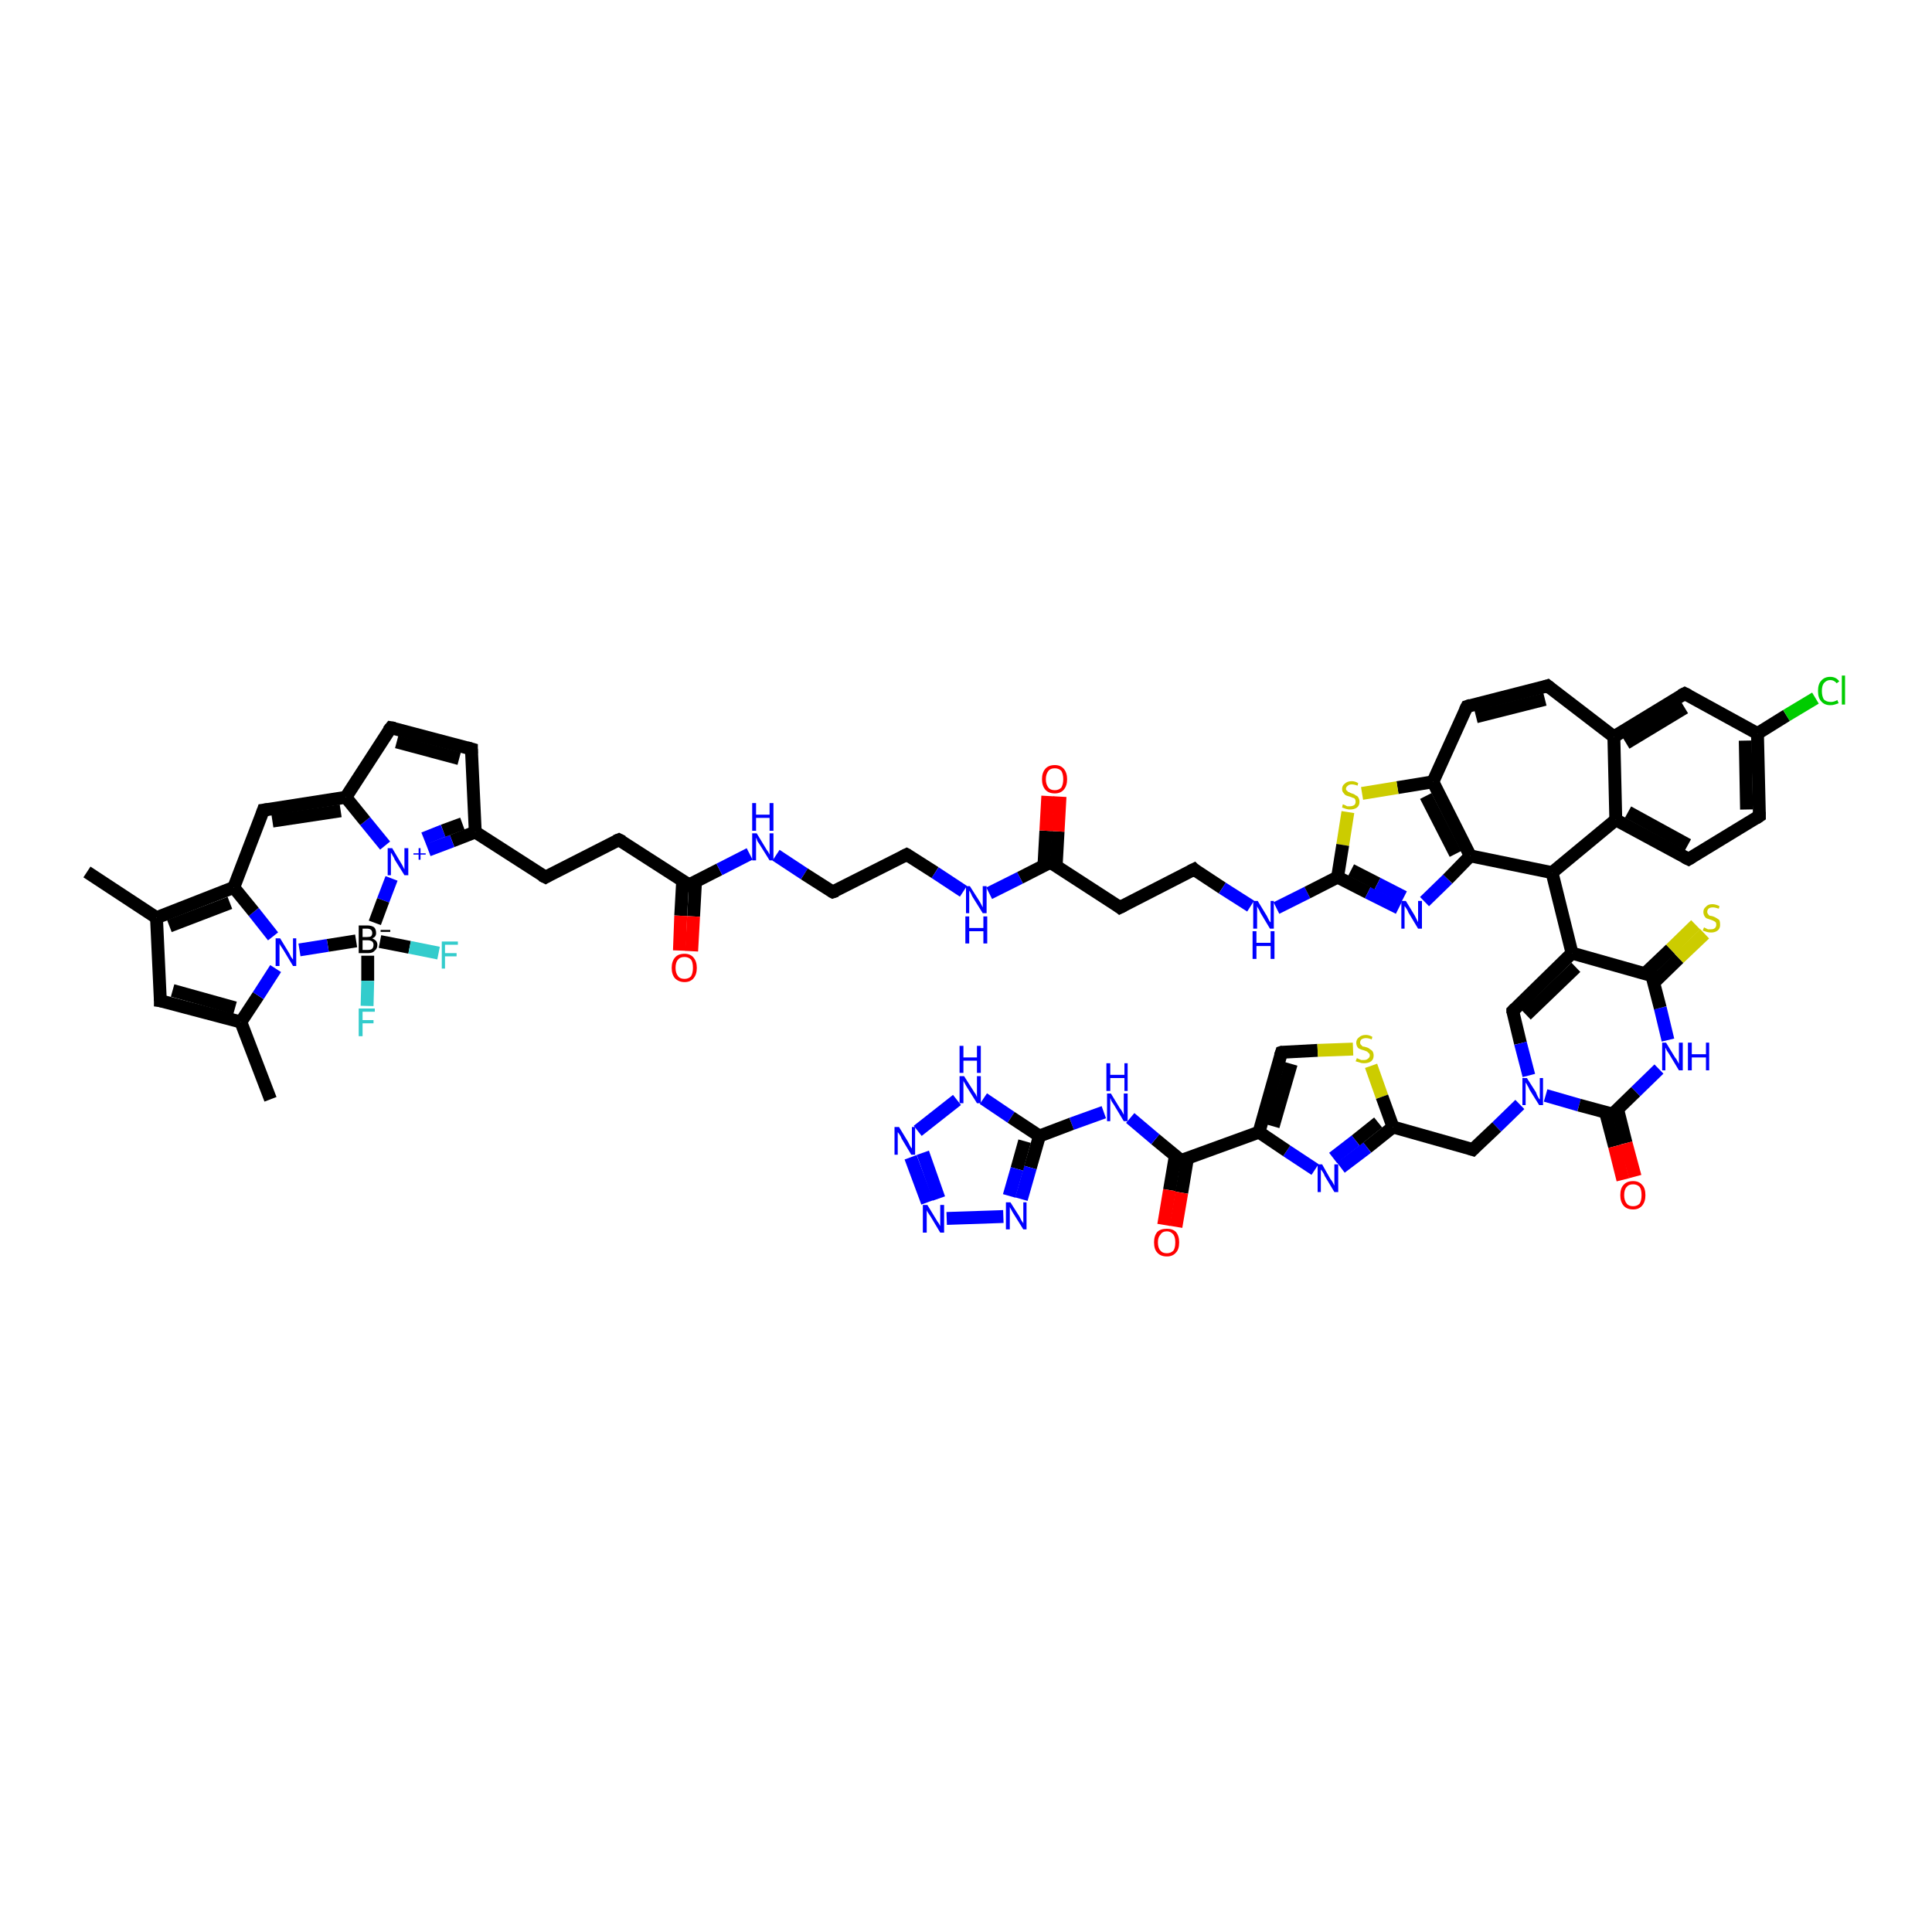 <?xml version='1.0' encoding='iso-8859-1'?>
<svg version='1.1' baseProfile='full'
              xmlns='http://www.w3.org/2000/svg'
                      xmlns:rdkit='http://www.rdkit.org/xml'
                      xmlns:xlink='http://www.w3.org/1999/xlink'
                  xml:space='preserve'
width='300px' height='300px' viewBox='0 0 300 300'>
<!-- END OF HEADER -->
<rect style='opacity:1.0;fill:#FFFFFF;stroke:none' width='300.0' height='300.0' x='0.0' y='0.0'> </rect>
<path class='bond-0 atom-0 atom-1' d='M 13.5,135.4 L 24.3,142.5' style='fill:none;fill-rule:evenodd;stroke:#000000;stroke-width:2.0px;stroke-linecap:butt;stroke-linejoin:miter;stroke-opacity:1' />
<path class='bond-1 atom-1 atom-2' d='M 24.3,142.5 L 24.9,155.4' style='fill:none;fill-rule:evenodd;stroke:#000000;stroke-width:2.0px;stroke-linecap:butt;stroke-linejoin:miter;stroke-opacity:1' />
<path class='bond-2 atom-2 atom-3' d='M 24.9,155.4 L 37.4,158.7' style='fill:none;fill-rule:evenodd;stroke:#000000;stroke-width:2.0px;stroke-linecap:butt;stroke-linejoin:miter;stroke-opacity:1' />
<path class='bond-2 atom-2 atom-3' d='M 26.8,153.8 L 36.5,156.5' style='fill:none;fill-rule:evenodd;stroke:#000000;stroke-width:2.0px;stroke-linecap:butt;stroke-linejoin:miter;stroke-opacity:1' />
<path class='bond-3 atom-3 atom-4' d='M 37.4,158.7 L 42.0,170.7' style='fill:none;fill-rule:evenodd;stroke:#000000;stroke-width:2.0px;stroke-linecap:butt;stroke-linejoin:miter;stroke-opacity:1' />
<path class='bond-4 atom-3 atom-5' d='M 37.4,158.7 L 40.1,154.6' style='fill:none;fill-rule:evenodd;stroke:#000000;stroke-width:2.0px;stroke-linecap:butt;stroke-linejoin:miter;stroke-opacity:1' />
<path class='bond-4 atom-3 atom-5' d='M 40.1,154.6 L 42.8,150.4' style='fill:none;fill-rule:evenodd;stroke:#0000FF;stroke-width:2.0px;stroke-linecap:butt;stroke-linejoin:miter;stroke-opacity:1' />
<path class='bond-5 atom-5 atom-6' d='M 42.4,145.4 L 39.4,141.6' style='fill:none;fill-rule:evenodd;stroke:#0000FF;stroke-width:2.0px;stroke-linecap:butt;stroke-linejoin:miter;stroke-opacity:1' />
<path class='bond-5 atom-5 atom-6' d='M 39.4,141.6 L 36.3,137.8' style='fill:none;fill-rule:evenodd;stroke:#000000;stroke-width:2.0px;stroke-linecap:butt;stroke-linejoin:miter;stroke-opacity:1' />
<path class='bond-6 atom-6 atom-7' d='M 36.3,137.8 L 40.9,125.8' style='fill:none;fill-rule:evenodd;stroke:#000000;stroke-width:2.0px;stroke-linecap:butt;stroke-linejoin:miter;stroke-opacity:1' />
<path class='bond-7 atom-7 atom-8' d='M 40.9,125.8 L 53.7,123.8' style='fill:none;fill-rule:evenodd;stroke:#000000;stroke-width:2.0px;stroke-linecap:butt;stroke-linejoin:miter;stroke-opacity:1' />
<path class='bond-7 atom-7 atom-8' d='M 42.3,127.5 L 52.9,125.9' style='fill:none;fill-rule:evenodd;stroke:#000000;stroke-width:2.0px;stroke-linecap:butt;stroke-linejoin:miter;stroke-opacity:1' />
<path class='bond-8 atom-8 atom-9' d='M 53.7,123.8 L 60.7,113.0' style='fill:none;fill-rule:evenodd;stroke:#000000;stroke-width:2.0px;stroke-linecap:butt;stroke-linejoin:miter;stroke-opacity:1' />
<path class='bond-9 atom-9 atom-10' d='M 60.7,113.0 L 73.2,116.3' style='fill:none;fill-rule:evenodd;stroke:#000000;stroke-width:2.0px;stroke-linecap:butt;stroke-linejoin:miter;stroke-opacity:1' />
<path class='bond-9 atom-9 atom-10' d='M 61.6,115.2 L 71.3,117.8' style='fill:none;fill-rule:evenodd;stroke:#000000;stroke-width:2.0px;stroke-linecap:butt;stroke-linejoin:miter;stroke-opacity:1' />
<path class='bond-10 atom-10 atom-11' d='M 73.2,116.3 L 73.8,129.2' style='fill:none;fill-rule:evenodd;stroke:#000000;stroke-width:2.0px;stroke-linecap:butt;stroke-linejoin:miter;stroke-opacity:1' />
<path class='bond-11 atom-11 atom-12' d='M 73.8,129.2 L 84.7,136.2' style='fill:none;fill-rule:evenodd;stroke:#000000;stroke-width:2.0px;stroke-linecap:butt;stroke-linejoin:miter;stroke-opacity:1' />
<path class='bond-12 atom-12 atom-13' d='M 84.7,136.2 L 96.1,130.4' style='fill:none;fill-rule:evenodd;stroke:#000000;stroke-width:2.0px;stroke-linecap:butt;stroke-linejoin:miter;stroke-opacity:1' />
<path class='bond-13 atom-13 atom-14' d='M 96.1,130.4 L 107.0,137.4' style='fill:none;fill-rule:evenodd;stroke:#000000;stroke-width:2.0px;stroke-linecap:butt;stroke-linejoin:miter;stroke-opacity:1' />
<path class='bond-14 atom-14 atom-15' d='M 106.0,136.8 L 105.7,142.2' style='fill:none;fill-rule:evenodd;stroke:#000000;stroke-width:2.0px;stroke-linecap:butt;stroke-linejoin:miter;stroke-opacity:1' />
<path class='bond-14 atom-14 atom-15' d='M 105.7,142.2 L 105.5,147.6' style='fill:none;fill-rule:evenodd;stroke:#FF0000;stroke-width:2.0px;stroke-linecap:butt;stroke-linejoin:miter;stroke-opacity:1' />
<path class='bond-14 atom-14 atom-15' d='M 108.0,136.9 L 107.7,142.3' style='fill:none;fill-rule:evenodd;stroke:#000000;stroke-width:2.0px;stroke-linecap:butt;stroke-linejoin:miter;stroke-opacity:1' />
<path class='bond-14 atom-14 atom-15' d='M 107.7,142.3 L 107.4,147.7' style='fill:none;fill-rule:evenodd;stroke:#FF0000;stroke-width:2.0px;stroke-linecap:butt;stroke-linejoin:miter;stroke-opacity:1' />
<path class='bond-15 atom-14 atom-16' d='M 107.0,137.4 L 111.7,135.0' style='fill:none;fill-rule:evenodd;stroke:#000000;stroke-width:2.0px;stroke-linecap:butt;stroke-linejoin:miter;stroke-opacity:1' />
<path class='bond-15 atom-14 atom-16' d='M 111.7,135.0 L 116.4,132.6' style='fill:none;fill-rule:evenodd;stroke:#0000FF;stroke-width:2.0px;stroke-linecap:butt;stroke-linejoin:miter;stroke-opacity:1' />
<path class='bond-16 atom-16 atom-17' d='M 120.5,132.8 L 124.9,135.7' style='fill:none;fill-rule:evenodd;stroke:#0000FF;stroke-width:2.0px;stroke-linecap:butt;stroke-linejoin:miter;stroke-opacity:1' />
<path class='bond-16 atom-16 atom-17' d='M 124.9,135.7 L 129.3,138.5' style='fill:none;fill-rule:evenodd;stroke:#000000;stroke-width:2.0px;stroke-linecap:butt;stroke-linejoin:miter;stroke-opacity:1' />
<path class='bond-17 atom-17 atom-18' d='M 129.3,138.5 L 140.8,132.7' style='fill:none;fill-rule:evenodd;stroke:#000000;stroke-width:2.0px;stroke-linecap:butt;stroke-linejoin:miter;stroke-opacity:1' />
<path class='bond-18 atom-18 atom-19' d='M 140.8,132.7 L 145.2,135.5' style='fill:none;fill-rule:evenodd;stroke:#000000;stroke-width:2.0px;stroke-linecap:butt;stroke-linejoin:miter;stroke-opacity:1' />
<path class='bond-18 atom-18 atom-19' d='M 145.2,135.5 L 149.6,138.4' style='fill:none;fill-rule:evenodd;stroke:#0000FF;stroke-width:2.0px;stroke-linecap:butt;stroke-linejoin:miter;stroke-opacity:1' />
<path class='bond-19 atom-19 atom-20' d='M 153.6,138.7 L 158.4,136.3' style='fill:none;fill-rule:evenodd;stroke:#0000FF;stroke-width:2.0px;stroke-linecap:butt;stroke-linejoin:miter;stroke-opacity:1' />
<path class='bond-19 atom-19 atom-20' d='M 158.4,136.3 L 163.1,133.9' style='fill:none;fill-rule:evenodd;stroke:#000000;stroke-width:2.0px;stroke-linecap:butt;stroke-linejoin:miter;stroke-opacity:1' />
<path class='bond-20 atom-20 atom-21' d='M 164.0,134.5 L 164.3,129.1' style='fill:none;fill-rule:evenodd;stroke:#000000;stroke-width:2.0px;stroke-linecap:butt;stroke-linejoin:miter;stroke-opacity:1' />
<path class='bond-20 atom-20 atom-21' d='M 164.3,129.1 L 164.6,123.7' style='fill:none;fill-rule:evenodd;stroke:#FF0000;stroke-width:2.0px;stroke-linecap:butt;stroke-linejoin:miter;stroke-opacity:1' />
<path class='bond-20 atom-20 atom-21' d='M 162.1,134.4 L 162.4,129.0' style='fill:none;fill-rule:evenodd;stroke:#000000;stroke-width:2.0px;stroke-linecap:butt;stroke-linejoin:miter;stroke-opacity:1' />
<path class='bond-20 atom-20 atom-21' d='M 162.4,129.0 L 162.7,123.6' style='fill:none;fill-rule:evenodd;stroke:#FF0000;stroke-width:2.0px;stroke-linecap:butt;stroke-linejoin:miter;stroke-opacity:1' />
<path class='bond-21 atom-20 atom-22' d='M 163.1,133.9 L 173.9,140.9' style='fill:none;fill-rule:evenodd;stroke:#000000;stroke-width:2.0px;stroke-linecap:butt;stroke-linejoin:miter;stroke-opacity:1' />
<path class='bond-22 atom-22 atom-23' d='M 173.9,140.9 L 185.4,135.0' style='fill:none;fill-rule:evenodd;stroke:#000000;stroke-width:2.0px;stroke-linecap:butt;stroke-linejoin:miter;stroke-opacity:1' />
<path class='bond-23 atom-23 atom-24' d='M 185.4,135.0 L 189.8,137.9' style='fill:none;fill-rule:evenodd;stroke:#000000;stroke-width:2.0px;stroke-linecap:butt;stroke-linejoin:miter;stroke-opacity:1' />
<path class='bond-23 atom-23 atom-24' d='M 189.8,137.9 L 194.2,140.7' style='fill:none;fill-rule:evenodd;stroke:#0000FF;stroke-width:2.0px;stroke-linecap:butt;stroke-linejoin:miter;stroke-opacity:1' />
<path class='bond-24 atom-24 atom-25' d='M 198.2,141.0 L 203.0,138.6' style='fill:none;fill-rule:evenodd;stroke:#0000FF;stroke-width:2.0px;stroke-linecap:butt;stroke-linejoin:miter;stroke-opacity:1' />
<path class='bond-24 atom-24 atom-25' d='M 203.0,138.6 L 207.7,136.2' style='fill:none;fill-rule:evenodd;stroke:#000000;stroke-width:2.0px;stroke-linecap:butt;stroke-linejoin:miter;stroke-opacity:1' />
<path class='bond-25 atom-25 atom-26' d='M 207.7,136.2 L 212.4,138.6' style='fill:none;fill-rule:evenodd;stroke:#000000;stroke-width:2.0px;stroke-linecap:butt;stroke-linejoin:miter;stroke-opacity:1' />
<path class='bond-25 atom-25 atom-26' d='M 212.4,138.6 L 217.2,141.0' style='fill:none;fill-rule:evenodd;stroke:#0000FF;stroke-width:2.0px;stroke-linecap:butt;stroke-linejoin:miter;stroke-opacity:1' />
<path class='bond-25 atom-25 atom-26' d='M 209.8,135.1 L 213.9,137.2' style='fill:none;fill-rule:evenodd;stroke:#000000;stroke-width:2.0px;stroke-linecap:butt;stroke-linejoin:miter;stroke-opacity:1' />
<path class='bond-25 atom-25 atom-26' d='M 213.9,137.2 L 218.0,139.3' style='fill:none;fill-rule:evenodd;stroke:#0000FF;stroke-width:2.0px;stroke-linecap:butt;stroke-linejoin:miter;stroke-opacity:1' />
<path class='bond-26 atom-26 atom-27' d='M 221.2,140.0 L 224.8,136.5' style='fill:none;fill-rule:evenodd;stroke:#0000FF;stroke-width:2.0px;stroke-linecap:butt;stroke-linejoin:miter;stroke-opacity:1' />
<path class='bond-26 atom-26 atom-27' d='M 224.8,136.5 L 228.3,132.9' style='fill:none;fill-rule:evenodd;stroke:#000000;stroke-width:2.0px;stroke-linecap:butt;stroke-linejoin:miter;stroke-opacity:1' />
<path class='bond-27 atom-27 atom-28' d='M 228.3,132.9 L 241.0,135.5' style='fill:none;fill-rule:evenodd;stroke:#000000;stroke-width:2.0px;stroke-linecap:butt;stroke-linejoin:miter;stroke-opacity:1' />
<path class='bond-28 atom-28 atom-29' d='M 241.0,135.5 L 250.9,127.3' style='fill:none;fill-rule:evenodd;stroke:#000000;stroke-width:2.0px;stroke-linecap:butt;stroke-linejoin:miter;stroke-opacity:1' />
<path class='bond-29 atom-29 atom-30' d='M 250.9,127.3 L 262.2,133.4' style='fill:none;fill-rule:evenodd;stroke:#000000;stroke-width:2.0px;stroke-linecap:butt;stroke-linejoin:miter;stroke-opacity:1' />
<path class='bond-29 atom-29 atom-30' d='M 252.8,126.1 L 262.1,131.2' style='fill:none;fill-rule:evenodd;stroke:#000000;stroke-width:2.0px;stroke-linecap:butt;stroke-linejoin:miter;stroke-opacity:1' />
<path class='bond-30 atom-30 atom-31' d='M 262.2,133.4 L 273.2,126.7' style='fill:none;fill-rule:evenodd;stroke:#000000;stroke-width:2.0px;stroke-linecap:butt;stroke-linejoin:miter;stroke-opacity:1' />
<path class='bond-31 atom-31 atom-32' d='M 273.2,126.7 L 272.9,113.9' style='fill:none;fill-rule:evenodd;stroke:#000000;stroke-width:2.0px;stroke-linecap:butt;stroke-linejoin:miter;stroke-opacity:1' />
<path class='bond-31 atom-31 atom-32' d='M 271.2,125.7 L 271.0,115.0' style='fill:none;fill-rule:evenodd;stroke:#000000;stroke-width:2.0px;stroke-linecap:butt;stroke-linejoin:miter;stroke-opacity:1' />
<path class='bond-32 atom-32 atom-33' d='M 272.9,113.9 L 277.4,111.1' style='fill:none;fill-rule:evenodd;stroke:#000000;stroke-width:2.0px;stroke-linecap:butt;stroke-linejoin:miter;stroke-opacity:1' />
<path class='bond-32 atom-32 atom-33' d='M 277.4,111.1 L 281.9,108.4' style='fill:none;fill-rule:evenodd;stroke:#00CC00;stroke-width:2.0px;stroke-linecap:butt;stroke-linejoin:miter;stroke-opacity:1' />
<path class='bond-33 atom-32 atom-34' d='M 272.9,113.9 L 261.6,107.7' style='fill:none;fill-rule:evenodd;stroke:#000000;stroke-width:2.0px;stroke-linecap:butt;stroke-linejoin:miter;stroke-opacity:1' />
<path class='bond-34 atom-34 atom-35' d='M 261.6,107.7 L 250.6,114.4' style='fill:none;fill-rule:evenodd;stroke:#000000;stroke-width:2.0px;stroke-linecap:butt;stroke-linejoin:miter;stroke-opacity:1' />
<path class='bond-34 atom-34 atom-35' d='M 261.6,109.9 L 252.5,115.4' style='fill:none;fill-rule:evenodd;stroke:#000000;stroke-width:2.0px;stroke-linecap:butt;stroke-linejoin:miter;stroke-opacity:1' />
<path class='bond-35 atom-35 atom-36' d='M 250.6,114.4 L 240.3,106.5' style='fill:none;fill-rule:evenodd;stroke:#000000;stroke-width:2.0px;stroke-linecap:butt;stroke-linejoin:miter;stroke-opacity:1' />
<path class='bond-36 atom-36 atom-37' d='M 240.3,106.5 L 227.8,109.7' style='fill:none;fill-rule:evenodd;stroke:#000000;stroke-width:2.0px;stroke-linecap:butt;stroke-linejoin:miter;stroke-opacity:1' />
<path class='bond-36 atom-36 atom-37' d='M 239.9,108.6 L 229.2,111.3' style='fill:none;fill-rule:evenodd;stroke:#000000;stroke-width:2.0px;stroke-linecap:butt;stroke-linejoin:miter;stroke-opacity:1' />
<path class='bond-37 atom-37 atom-38' d='M 227.8,109.7 L 222.5,121.4' style='fill:none;fill-rule:evenodd;stroke:#000000;stroke-width:2.0px;stroke-linecap:butt;stroke-linejoin:miter;stroke-opacity:1' />
<path class='bond-38 atom-38 atom-39' d='M 222.5,121.4 L 217.0,122.3' style='fill:none;fill-rule:evenodd;stroke:#000000;stroke-width:2.0px;stroke-linecap:butt;stroke-linejoin:miter;stroke-opacity:1' />
<path class='bond-38 atom-38 atom-39' d='M 217.0,122.3 L 211.5,123.2' style='fill:none;fill-rule:evenodd;stroke:#CCCC00;stroke-width:2.0px;stroke-linecap:butt;stroke-linejoin:miter;stroke-opacity:1' />
<path class='bond-39 atom-28 atom-40' d='M 241.0,135.5 L 244.1,148.0' style='fill:none;fill-rule:evenodd;stroke:#000000;stroke-width:2.0px;stroke-linecap:butt;stroke-linejoin:miter;stroke-opacity:1' />
<path class='bond-40 atom-40 atom-41' d='M 244.1,148.0 L 234.9,157.0' style='fill:none;fill-rule:evenodd;stroke:#000000;stroke-width:2.0px;stroke-linecap:butt;stroke-linejoin:miter;stroke-opacity:1' />
<path class='bond-40 atom-40 atom-41' d='M 244.7,150.2 L 237.0,157.6' style='fill:none;fill-rule:evenodd;stroke:#000000;stroke-width:2.0px;stroke-linecap:butt;stroke-linejoin:miter;stroke-opacity:1' />
<path class='bond-41 atom-41 atom-42' d='M 234.9,157.0 L 236.1,162.0' style='fill:none;fill-rule:evenodd;stroke:#000000;stroke-width:2.0px;stroke-linecap:butt;stroke-linejoin:miter;stroke-opacity:1' />
<path class='bond-41 atom-41 atom-42' d='M 236.1,162.0 L 237.4,167.0' style='fill:none;fill-rule:evenodd;stroke:#0000FF;stroke-width:2.0px;stroke-linecap:butt;stroke-linejoin:miter;stroke-opacity:1' />
<path class='bond-42 atom-42 atom-43' d='M 236.0,171.5 L 232.4,175.0' style='fill:none;fill-rule:evenodd;stroke:#0000FF;stroke-width:2.0px;stroke-linecap:butt;stroke-linejoin:miter;stroke-opacity:1' />
<path class='bond-42 atom-42 atom-43' d='M 232.4,175.0 L 228.7,178.5' style='fill:none;fill-rule:evenodd;stroke:#000000;stroke-width:2.0px;stroke-linecap:butt;stroke-linejoin:miter;stroke-opacity:1' />
<path class='bond-43 atom-43 atom-44' d='M 228.7,178.5 L 216.3,175.0' style='fill:none;fill-rule:evenodd;stroke:#000000;stroke-width:2.0px;stroke-linecap:butt;stroke-linejoin:miter;stroke-opacity:1' />
<path class='bond-44 atom-44 atom-45' d='M 216.3,175.0 L 212.3,178.2' style='fill:none;fill-rule:evenodd;stroke:#000000;stroke-width:2.0px;stroke-linecap:butt;stroke-linejoin:miter;stroke-opacity:1' />
<path class='bond-44 atom-44 atom-45' d='M 212.3,178.2 L 208.2,181.3' style='fill:none;fill-rule:evenodd;stroke:#0000FF;stroke-width:2.0px;stroke-linecap:butt;stroke-linejoin:miter;stroke-opacity:1' />
<path class='bond-44 atom-44 atom-45' d='M 214.0,174.3 L 210.5,177.1' style='fill:none;fill-rule:evenodd;stroke:#000000;stroke-width:2.0px;stroke-linecap:butt;stroke-linejoin:miter;stroke-opacity:1' />
<path class='bond-44 atom-44 atom-45' d='M 210.5,177.1 L 207.0,179.8' style='fill:none;fill-rule:evenodd;stroke:#0000FF;stroke-width:2.0px;stroke-linecap:butt;stroke-linejoin:miter;stroke-opacity:1' />
<path class='bond-45 atom-45 atom-46' d='M 204.2,181.6 L 199.8,178.7' style='fill:none;fill-rule:evenodd;stroke:#0000FF;stroke-width:2.0px;stroke-linecap:butt;stroke-linejoin:miter;stroke-opacity:1' />
<path class='bond-45 atom-45 atom-46' d='M 199.8,178.7 L 195.5,175.8' style='fill:none;fill-rule:evenodd;stroke:#000000;stroke-width:2.0px;stroke-linecap:butt;stroke-linejoin:miter;stroke-opacity:1' />
<path class='bond-46 atom-46 atom-47' d='M 195.5,175.8 L 199.0,163.4' style='fill:none;fill-rule:evenodd;stroke:#000000;stroke-width:2.0px;stroke-linecap:butt;stroke-linejoin:miter;stroke-opacity:1' />
<path class='bond-46 atom-46 atom-47' d='M 197.7,174.9 L 200.5,165.2' style='fill:none;fill-rule:evenodd;stroke:#000000;stroke-width:2.0px;stroke-linecap:butt;stroke-linejoin:miter;stroke-opacity:1' />
<path class='bond-47 atom-47 atom-48' d='M 199.0,163.4 L 204.6,163.1' style='fill:none;fill-rule:evenodd;stroke:#000000;stroke-width:2.0px;stroke-linecap:butt;stroke-linejoin:miter;stroke-opacity:1' />
<path class='bond-47 atom-47 atom-48' d='M 204.6,163.1 L 210.1,162.9' style='fill:none;fill-rule:evenodd;stroke:#CCCC00;stroke-width:2.0px;stroke-linecap:butt;stroke-linejoin:miter;stroke-opacity:1' />
<path class='bond-48 atom-46 atom-49' d='M 195.5,175.8 L 183.4,180.2' style='fill:none;fill-rule:evenodd;stroke:#000000;stroke-width:2.0px;stroke-linecap:butt;stroke-linejoin:miter;stroke-opacity:1' />
<path class='bond-49 atom-49 atom-50' d='M 182.5,179.5 L 181.6,184.8' style='fill:none;fill-rule:evenodd;stroke:#000000;stroke-width:2.0px;stroke-linecap:butt;stroke-linejoin:miter;stroke-opacity:1' />
<path class='bond-49 atom-49 atom-50' d='M 181.6,184.8 L 180.7,190.2' style='fill:none;fill-rule:evenodd;stroke:#FF0000;stroke-width:2.0px;stroke-linecap:butt;stroke-linejoin:miter;stroke-opacity:1' />
<path class='bond-49 atom-49 atom-50' d='M 184.4,179.8 L 183.5,185.2' style='fill:none;fill-rule:evenodd;stroke:#000000;stroke-width:2.0px;stroke-linecap:butt;stroke-linejoin:miter;stroke-opacity:1' />
<path class='bond-49 atom-49 atom-50' d='M 183.5,185.2 L 182.6,190.5' style='fill:none;fill-rule:evenodd;stroke:#FF0000;stroke-width:2.0px;stroke-linecap:butt;stroke-linejoin:miter;stroke-opacity:1' />
<path class='bond-50 atom-49 atom-51' d='M 183.4,180.2 L 179.4,176.9' style='fill:none;fill-rule:evenodd;stroke:#000000;stroke-width:2.0px;stroke-linecap:butt;stroke-linejoin:miter;stroke-opacity:1' />
<path class='bond-50 atom-49 atom-51' d='M 179.4,176.9 L 175.5,173.6' style='fill:none;fill-rule:evenodd;stroke:#0000FF;stroke-width:2.0px;stroke-linecap:butt;stroke-linejoin:miter;stroke-opacity:1' />
<path class='bond-51 atom-51 atom-52' d='M 171.4,172.7 L 166.4,174.5' style='fill:none;fill-rule:evenodd;stroke:#0000FF;stroke-width:2.0px;stroke-linecap:butt;stroke-linejoin:miter;stroke-opacity:1' />
<path class='bond-51 atom-51 atom-52' d='M 166.4,174.5 L 161.4,176.4' style='fill:none;fill-rule:evenodd;stroke:#000000;stroke-width:2.0px;stroke-linecap:butt;stroke-linejoin:miter;stroke-opacity:1' />
<path class='bond-52 atom-52 atom-53' d='M 161.4,176.4 L 160.0,181.3' style='fill:none;fill-rule:evenodd;stroke:#000000;stroke-width:2.0px;stroke-linecap:butt;stroke-linejoin:miter;stroke-opacity:1' />
<path class='bond-52 atom-52 atom-53' d='M 160.0,181.3 L 158.6,186.2' style='fill:none;fill-rule:evenodd;stroke:#0000FF;stroke-width:2.0px;stroke-linecap:butt;stroke-linejoin:miter;stroke-opacity:1' />
<path class='bond-52 atom-52 atom-53' d='M 159.1,177.2 L 157.9,181.5' style='fill:none;fill-rule:evenodd;stroke:#000000;stroke-width:2.0px;stroke-linecap:butt;stroke-linejoin:miter;stroke-opacity:1' />
<path class='bond-52 atom-52 atom-53' d='M 157.9,181.5 L 156.7,185.7' style='fill:none;fill-rule:evenodd;stroke:#0000FF;stroke-width:2.0px;stroke-linecap:butt;stroke-linejoin:miter;stroke-opacity:1' />
<path class='bond-53 atom-53 atom-54' d='M 155.8,188.9 L 147.0,189.2' style='fill:none;fill-rule:evenodd;stroke:#0000FF;stroke-width:2.0px;stroke-linecap:butt;stroke-linejoin:miter;stroke-opacity:1' />
<path class='bond-54 atom-54 atom-55' d='M 144.0,186.7 L 141.4,179.7' style='fill:none;fill-rule:evenodd;stroke:#0000FF;stroke-width:2.0px;stroke-linecap:butt;stroke-linejoin:miter;stroke-opacity:1' />
<path class='bond-54 atom-54 atom-55' d='M 145.8,186.1 L 143.3,179.0' style='fill:none;fill-rule:evenodd;stroke:#0000FF;stroke-width:2.0px;stroke-linecap:butt;stroke-linejoin:miter;stroke-opacity:1' />
<path class='bond-55 atom-55 atom-56' d='M 142.5,175.6 L 148.6,170.8' style='fill:none;fill-rule:evenodd;stroke:#0000FF;stroke-width:2.0px;stroke-linecap:butt;stroke-linejoin:miter;stroke-opacity:1' />
<path class='bond-56 atom-42 atom-57' d='M 240.0,170.1 L 245.2,171.6' style='fill:none;fill-rule:evenodd;stroke:#0000FF;stroke-width:2.0px;stroke-linecap:butt;stroke-linejoin:miter;stroke-opacity:1' />
<path class='bond-56 atom-42 atom-57' d='M 245.2,171.6 L 250.4,173.0' style='fill:none;fill-rule:evenodd;stroke:#000000;stroke-width:2.0px;stroke-linecap:butt;stroke-linejoin:miter;stroke-opacity:1' />
<path class='bond-57 atom-57 atom-58' d='M 249.3,172.7 L 250.7,178.0' style='fill:none;fill-rule:evenodd;stroke:#000000;stroke-width:2.0px;stroke-linecap:butt;stroke-linejoin:miter;stroke-opacity:1' />
<path class='bond-57 atom-57 atom-58' d='M 250.7,178.0 L 252.0,183.2' style='fill:none;fill-rule:evenodd;stroke:#FF0000;stroke-width:2.0px;stroke-linecap:butt;stroke-linejoin:miter;stroke-opacity:1' />
<path class='bond-57 atom-57 atom-58' d='M 251.2,172.3 L 252.5,177.5' style='fill:none;fill-rule:evenodd;stroke:#000000;stroke-width:2.0px;stroke-linecap:butt;stroke-linejoin:miter;stroke-opacity:1' />
<path class='bond-57 atom-57 atom-58' d='M 252.5,177.5 L 253.9,182.7' style='fill:none;fill-rule:evenodd;stroke:#FF0000;stroke-width:2.0px;stroke-linecap:butt;stroke-linejoin:miter;stroke-opacity:1' />
<path class='bond-58 atom-57 atom-59' d='M 250.4,173.0 L 254.0,169.5' style='fill:none;fill-rule:evenodd;stroke:#000000;stroke-width:2.0px;stroke-linecap:butt;stroke-linejoin:miter;stroke-opacity:1' />
<path class='bond-58 atom-57 atom-59' d='M 254.0,169.5 L 257.6,166.0' style='fill:none;fill-rule:evenodd;stroke:#0000FF;stroke-width:2.0px;stroke-linecap:butt;stroke-linejoin:miter;stroke-opacity:1' />
<path class='bond-59 atom-59 atom-60' d='M 259.0,161.5 L 257.8,156.5' style='fill:none;fill-rule:evenodd;stroke:#0000FF;stroke-width:2.0px;stroke-linecap:butt;stroke-linejoin:miter;stroke-opacity:1' />
<path class='bond-59 atom-59 atom-60' d='M 257.8,156.5 L 256.5,151.5' style='fill:none;fill-rule:evenodd;stroke:#000000;stroke-width:2.0px;stroke-linecap:butt;stroke-linejoin:miter;stroke-opacity:1' />
<path class='bond-60 atom-60 atom-61' d='M 256.8,152.6 L 260.7,148.8' style='fill:none;fill-rule:evenodd;stroke:#000000;stroke-width:2.0px;stroke-linecap:butt;stroke-linejoin:miter;stroke-opacity:1' />
<path class='bond-60 atom-60 atom-61' d='M 260.7,148.8 L 264.7,145.0' style='fill:none;fill-rule:evenodd;stroke:#CCCC00;stroke-width:2.0px;stroke-linecap:butt;stroke-linejoin:miter;stroke-opacity:1' />
<path class='bond-60 atom-60 atom-61' d='M 255.4,151.2 L 259.4,147.4' style='fill:none;fill-rule:evenodd;stroke:#000000;stroke-width:2.0px;stroke-linecap:butt;stroke-linejoin:miter;stroke-opacity:1' />
<path class='bond-60 atom-60 atom-61' d='M 259.4,147.4 L 263.3,143.6' style='fill:none;fill-rule:evenodd;stroke:#CCCC00;stroke-width:2.0px;stroke-linecap:butt;stroke-linejoin:miter;stroke-opacity:1' />
<path class='bond-61 atom-11 atom-62' d='M 73.8,129.2 L 70.2,130.6' style='fill:none;fill-rule:evenodd;stroke:#000000;stroke-width:2.0px;stroke-linecap:butt;stroke-linejoin:miter;stroke-opacity:1' />
<path class='bond-61 atom-11 atom-62' d='M 70.2,130.6 L 66.5,132.0' style='fill:none;fill-rule:evenodd;stroke:#0000FF;stroke-width:2.0px;stroke-linecap:butt;stroke-linejoin:miter;stroke-opacity:1' />
<path class='bond-61 atom-11 atom-62' d='M 71.8,127.9 L 68.8,129.0' style='fill:none;fill-rule:evenodd;stroke:#000000;stroke-width:2.0px;stroke-linecap:butt;stroke-linejoin:miter;stroke-opacity:1' />
<path class='bond-61 atom-11 atom-62' d='M 68.8,129.0 L 65.8,130.2' style='fill:none;fill-rule:evenodd;stroke:#0000FF;stroke-width:2.0px;stroke-linecap:butt;stroke-linejoin:miter;stroke-opacity:1' />
<path class='bond-62 atom-62 atom-63' d='M 60.8,136.4 L 59.5,139.8' style='fill:none;fill-rule:evenodd;stroke:#0000FF;stroke-width:2.0px;stroke-linecap:butt;stroke-linejoin:miter;stroke-opacity:1' />
<path class='bond-62 atom-62 atom-63' d='M 59.5,139.8 L 58.2,143.3' style='fill:none;fill-rule:evenodd;stroke:#000000;stroke-width:2.0px;stroke-linecap:butt;stroke-linejoin:miter;stroke-opacity:1' />
<path class='bond-63 atom-63 atom-64' d='M 57.1,148.4 L 57.1,152.3' style='fill:none;fill-rule:evenodd;stroke:#000000;stroke-width:2.0px;stroke-linecap:butt;stroke-linejoin:miter;stroke-opacity:1' />
<path class='bond-63 atom-63 atom-64' d='M 57.1,152.3 L 57.0,156.2' style='fill:none;fill-rule:evenodd;stroke:#33CCCC;stroke-width:2.0px;stroke-linecap:butt;stroke-linejoin:miter;stroke-opacity:1' />
<path class='bond-64 atom-63 atom-65' d='M 59.0,146.2 L 63.6,147.1' style='fill:none;fill-rule:evenodd;stroke:#000000;stroke-width:2.0px;stroke-linecap:butt;stroke-linejoin:miter;stroke-opacity:1' />
<path class='bond-64 atom-63 atom-65' d='M 63.6,147.1 L 68.1,148.0' style='fill:none;fill-rule:evenodd;stroke:#33CCCC;stroke-width:2.0px;stroke-linecap:butt;stroke-linejoin:miter;stroke-opacity:1' />
<path class='bond-65 atom-6 atom-1' d='M 36.3,137.8 L 24.3,142.5' style='fill:none;fill-rule:evenodd;stroke:#000000;stroke-width:2.0px;stroke-linecap:butt;stroke-linejoin:miter;stroke-opacity:1' />
<path class='bond-65 atom-6 atom-1' d='M 35.7,140.2 L 26.3,143.8' style='fill:none;fill-rule:evenodd;stroke:#000000;stroke-width:2.0px;stroke-linecap:butt;stroke-linejoin:miter;stroke-opacity:1' />
<path class='bond-66 atom-62 atom-8' d='M 59.8,131.3 L 56.7,127.5' style='fill:none;fill-rule:evenodd;stroke:#0000FF;stroke-width:2.0px;stroke-linecap:butt;stroke-linejoin:miter;stroke-opacity:1' />
<path class='bond-66 atom-62 atom-8' d='M 56.7,127.5 L 53.7,123.8' style='fill:none;fill-rule:evenodd;stroke:#000000;stroke-width:2.0px;stroke-linecap:butt;stroke-linejoin:miter;stroke-opacity:1' />
<path class='bond-67 atom-63 atom-5' d='M 55.3,146.1 L 50.9,146.8' style='fill:none;fill-rule:evenodd;stroke:#000000;stroke-width:2.0px;stroke-linecap:butt;stroke-linejoin:miter;stroke-opacity:1' />
<path class='bond-67 atom-63 atom-5' d='M 50.9,146.8 L 46.5,147.5' style='fill:none;fill-rule:evenodd;stroke:#0000FF;stroke-width:2.0px;stroke-linecap:butt;stroke-linejoin:miter;stroke-opacity:1' />
<path class='bond-68 atom-39 atom-25' d='M 209.3,126.1 L 208.5,131.2' style='fill:none;fill-rule:evenodd;stroke:#CCCC00;stroke-width:2.0px;stroke-linecap:butt;stroke-linejoin:miter;stroke-opacity:1' />
<path class='bond-68 atom-39 atom-25' d='M 208.5,131.2 L 207.7,136.2' style='fill:none;fill-rule:evenodd;stroke:#000000;stroke-width:2.0px;stroke-linecap:butt;stroke-linejoin:miter;stroke-opacity:1' />
<path class='bond-69 atom-60 atom-40' d='M 256.5,151.5 L 244.1,148.0' style='fill:none;fill-rule:evenodd;stroke:#000000;stroke-width:2.0px;stroke-linecap:butt;stroke-linejoin:miter;stroke-opacity:1' />
<path class='bond-70 atom-38 atom-27' d='M 222.5,121.4 L 228.3,132.9' style='fill:none;fill-rule:evenodd;stroke:#000000;stroke-width:2.0px;stroke-linecap:butt;stroke-linejoin:miter;stroke-opacity:1' />
<path class='bond-70 atom-38 atom-27' d='M 221.4,123.6 L 226.0,132.6' style='fill:none;fill-rule:evenodd;stroke:#000000;stroke-width:2.0px;stroke-linecap:butt;stroke-linejoin:miter;stroke-opacity:1' />
<path class='bond-71 atom-48 atom-44' d='M 212.9,165.5 L 214.6,170.3' style='fill:none;fill-rule:evenodd;stroke:#CCCC00;stroke-width:2.0px;stroke-linecap:butt;stroke-linejoin:miter;stroke-opacity:1' />
<path class='bond-71 atom-48 atom-44' d='M 214.6,170.3 L 216.3,175.0' style='fill:none;fill-rule:evenodd;stroke:#000000;stroke-width:2.0px;stroke-linecap:butt;stroke-linejoin:miter;stroke-opacity:1' />
<path class='bond-72 atom-56 atom-52' d='M 152.7,170.6 L 157.0,173.5' style='fill:none;fill-rule:evenodd;stroke:#0000FF;stroke-width:2.0px;stroke-linecap:butt;stroke-linejoin:miter;stroke-opacity:1' />
<path class='bond-72 atom-56 atom-52' d='M 157.0,173.5 L 161.4,176.4' style='fill:none;fill-rule:evenodd;stroke:#000000;stroke-width:2.0px;stroke-linecap:butt;stroke-linejoin:miter;stroke-opacity:1' />
<path class='bond-73 atom-35 atom-29' d='M 250.6,114.4 L 250.9,127.3' style='fill:none;fill-rule:evenodd;stroke:#000000;stroke-width:2.0px;stroke-linecap:butt;stroke-linejoin:miter;stroke-opacity:1' />
<path d='M 24.9,154.7 L 24.9,155.4 L 25.6,155.5' style='fill:none;stroke:#000000;stroke-width:2.0px;stroke-linecap:butt;stroke-linejoin:miter;stroke-opacity:1;' />
<path d='M 40.7,126.4 L 40.9,125.8 L 41.6,125.7' style='fill:none;stroke:#000000;stroke-width:2.0px;stroke-linecap:butt;stroke-linejoin:miter;stroke-opacity:1;' />
<path d='M 60.3,113.5 L 60.7,113.0 L 61.3,113.1' style='fill:none;stroke:#000000;stroke-width:2.0px;stroke-linecap:butt;stroke-linejoin:miter;stroke-opacity:1;' />
<path d='M 72.5,116.1 L 73.2,116.3 L 73.2,117.0' style='fill:none;stroke:#000000;stroke-width:2.0px;stroke-linecap:butt;stroke-linejoin:miter;stroke-opacity:1;' />
<path d='M 84.1,135.9 L 84.7,136.2 L 85.2,135.9' style='fill:none;stroke:#000000;stroke-width:2.0px;stroke-linecap:butt;stroke-linejoin:miter;stroke-opacity:1;' />
<path d='M 95.6,130.6 L 96.1,130.4 L 96.7,130.7' style='fill:none;stroke:#000000;stroke-width:2.0px;stroke-linecap:butt;stroke-linejoin:miter;stroke-opacity:1;' />
<path d='M 106.4,137.0 L 107.0,137.4 L 107.2,137.3' style='fill:none;stroke:#000000;stroke-width:2.0px;stroke-linecap:butt;stroke-linejoin:miter;stroke-opacity:1;' />
<path d='M 129.1,138.4 L 129.3,138.5 L 129.9,138.3' style='fill:none;stroke:#000000;stroke-width:2.0px;stroke-linecap:butt;stroke-linejoin:miter;stroke-opacity:1;' />
<path d='M 140.2,133.0 L 140.8,132.7 L 141.0,132.8' style='fill:none;stroke:#000000;stroke-width:2.0px;stroke-linecap:butt;stroke-linejoin:miter;stroke-opacity:1;' />
<path d='M 162.8,134.0 L 163.1,133.9 L 163.6,134.2' style='fill:none;stroke:#000000;stroke-width:2.0px;stroke-linecap:butt;stroke-linejoin:miter;stroke-opacity:1;' />
<path d='M 173.4,140.5 L 173.9,140.9 L 174.5,140.6' style='fill:none;stroke:#000000;stroke-width:2.0px;stroke-linecap:butt;stroke-linejoin:miter;stroke-opacity:1;' />
<path d='M 184.8,135.3 L 185.4,135.0 L 185.6,135.2' style='fill:none;stroke:#000000;stroke-width:2.0px;stroke-linecap:butt;stroke-linejoin:miter;stroke-opacity:1;' />
<path d='M 261.6,133.1 L 262.2,133.4 L 262.7,133.1' style='fill:none;stroke:#000000;stroke-width:2.0px;stroke-linecap:butt;stroke-linejoin:miter;stroke-opacity:1;' />
<path d='M 272.6,127.1 L 273.2,126.7 L 273.2,126.1' style='fill:none;stroke:#000000;stroke-width:2.0px;stroke-linecap:butt;stroke-linejoin:miter;stroke-opacity:1;' />
<path d='M 262.2,108.0 L 261.6,107.7 L 261.0,108.0' style='fill:none;stroke:#000000;stroke-width:2.0px;stroke-linecap:butt;stroke-linejoin:miter;stroke-opacity:1;' />
<path d='M 240.8,106.9 L 240.3,106.5 L 239.7,106.7' style='fill:none;stroke:#000000;stroke-width:2.0px;stroke-linecap:butt;stroke-linejoin:miter;stroke-opacity:1;' />
<path d='M 228.4,109.5 L 227.8,109.7 L 227.5,110.3' style='fill:none;stroke:#000000;stroke-width:2.0px;stroke-linecap:butt;stroke-linejoin:miter;stroke-opacity:1;' />
<path d='M 235.3,156.6 L 234.9,157.0 L 234.9,157.3' style='fill:none;stroke:#000000;stroke-width:2.0px;stroke-linecap:butt;stroke-linejoin:miter;stroke-opacity:1;' />
<path d='M 228.9,178.3 L 228.7,178.5 L 228.1,178.3' style='fill:none;stroke:#000000;stroke-width:2.0px;stroke-linecap:butt;stroke-linejoin:miter;stroke-opacity:1;' />
<path d='M 198.8,164.0 L 199.0,163.4 L 199.3,163.3' style='fill:none;stroke:#000000;stroke-width:2.0px;stroke-linecap:butt;stroke-linejoin:miter;stroke-opacity:1;' />
<path d='M 184.0,180.0 L 183.4,180.2 L 183.2,180.0' style='fill:none;stroke:#000000;stroke-width:2.0px;stroke-linecap:butt;stroke-linejoin:miter;stroke-opacity:1;' />
<path d='M 250.2,173.0 L 250.4,173.0 L 250.6,172.9' style='fill:none;stroke:#000000;stroke-width:2.0px;stroke-linecap:butt;stroke-linejoin:miter;stroke-opacity:1;' />
<path d='M 256.6,151.8 L 256.5,151.5 L 255.9,151.4' style='fill:none;stroke:#000000;stroke-width:2.0px;stroke-linecap:butt;stroke-linejoin:miter;stroke-opacity:1;' />
<path class='atom-5' d='M 43.5 145.7
L 44.9 148.0
Q 45.0 148.2, 45.2 148.6
Q 45.5 149.0, 45.5 149.0
L 45.5 145.7
L 46.0 145.7
L 46.0 150.0
L 45.5 150.0
L 44.0 147.5
Q 43.8 147.2, 43.6 146.9
Q 43.4 146.6, 43.4 146.5
L 43.4 150.0
L 42.8 150.0
L 42.8 145.7
L 43.5 145.7
' fill='#0000FF'/>
<path class='atom-15' d='M 104.3 150.3
Q 104.3 149.3, 104.8 148.7
Q 105.3 148.1, 106.3 148.1
Q 107.2 148.1, 107.7 148.7
Q 108.2 149.3, 108.2 150.3
Q 108.2 151.3, 107.7 151.9
Q 107.2 152.5, 106.3 152.5
Q 105.4 152.5, 104.8 151.9
Q 104.3 151.3, 104.3 150.3
M 106.3 152.0
Q 106.9 152.0, 107.3 151.6
Q 107.6 151.1, 107.6 150.3
Q 107.6 149.4, 107.3 149.0
Q 106.9 148.6, 106.3 148.6
Q 105.6 148.6, 105.3 149.0
Q 104.9 149.4, 104.9 150.3
Q 104.9 151.1, 105.3 151.6
Q 105.6 152.0, 106.3 152.0
' fill='#FF0000'/>
<path class='atom-16' d='M 117.5 129.4
L 118.9 131.7
Q 119.0 131.9, 119.3 132.3
Q 119.5 132.7, 119.5 132.7
L 119.5 129.4
L 120.1 129.4
L 120.1 133.6
L 119.5 133.6
L 118.0 131.2
Q 117.8 130.9, 117.6 130.6
Q 117.5 130.2, 117.4 130.1
L 117.4 133.6
L 116.8 133.6
L 116.8 129.4
L 117.5 129.4
' fill='#0000FF'/>
<path class='atom-16' d='M 116.8 124.7
L 117.4 124.7
L 117.4 126.5
L 119.5 126.5
L 119.5 124.7
L 120.1 124.7
L 120.1 129.0
L 119.5 129.0
L 119.5 127.0
L 117.4 127.0
L 117.4 129.0
L 116.8 129.0
L 116.8 124.7
' fill='#0000FF'/>
<path class='atom-19' d='M 150.6 137.6
L 152.0 139.8
Q 152.2 140.1, 152.4 140.5
Q 152.6 140.9, 152.6 140.9
L 152.6 137.6
L 153.2 137.6
L 153.2 141.8
L 152.6 141.8
L 151.1 139.4
Q 150.9 139.1, 150.8 138.8
Q 150.6 138.4, 150.5 138.3
L 150.5 141.8
L 150.0 141.8
L 150.0 137.6
L 150.6 137.6
' fill='#0000FF'/>
<path class='atom-19' d='M 149.9 142.3
L 150.5 142.3
L 150.5 144.1
L 152.7 144.1
L 152.7 142.3
L 153.3 142.3
L 153.3 146.5
L 152.7 146.5
L 152.7 144.6
L 150.5 144.6
L 150.5 146.5
L 149.9 146.5
L 149.9 142.3
' fill='#0000FF'/>
<path class='atom-21' d='M 161.8 121.0
Q 161.8 120.0, 162.3 119.4
Q 162.8 118.8, 163.8 118.8
Q 164.7 118.8, 165.2 119.4
Q 165.7 120.0, 165.7 121.0
Q 165.7 122.0, 165.2 122.6
Q 164.7 123.2, 163.8 123.2
Q 162.8 123.2, 162.3 122.6
Q 161.8 122.0, 161.8 121.0
M 163.8 122.7
Q 164.4 122.7, 164.8 122.3
Q 165.1 121.8, 165.1 121.0
Q 165.1 120.2, 164.8 119.7
Q 164.4 119.3, 163.8 119.3
Q 163.1 119.3, 162.8 119.7
Q 162.4 120.2, 162.4 121.0
Q 162.4 121.8, 162.8 122.3
Q 163.1 122.7, 163.8 122.7
' fill='#FF0000'/>
<path class='atom-24' d='M 195.3 139.9
L 196.7 142.2
Q 196.8 142.4, 197.0 142.8
Q 197.2 143.2, 197.3 143.2
L 197.3 139.9
L 197.8 139.9
L 197.8 144.2
L 197.2 144.2
L 195.7 141.7
Q 195.6 141.4, 195.4 141.1
Q 195.2 140.8, 195.2 140.7
L 195.2 144.2
L 194.6 144.2
L 194.6 139.9
L 195.3 139.9
' fill='#0000FF'/>
<path class='atom-24' d='M 194.5 144.6
L 195.1 144.6
L 195.1 146.4
L 197.3 146.4
L 197.3 144.6
L 197.9 144.6
L 197.9 148.9
L 197.3 148.9
L 197.3 146.9
L 195.1 146.9
L 195.1 148.9
L 194.5 148.9
L 194.5 144.6
' fill='#0000FF'/>
<path class='atom-26' d='M 218.3 139.9
L 219.7 142.2
Q 219.8 142.4, 220.0 142.8
Q 220.2 143.2, 220.2 143.2
L 220.2 139.9
L 220.8 139.9
L 220.8 144.2
L 220.2 144.2
L 218.7 141.7
Q 218.6 141.4, 218.4 141.1
Q 218.2 140.8, 218.1 140.7
L 218.1 144.2
L 217.6 144.2
L 217.6 139.9
L 218.3 139.9
' fill='#0000FF'/>
<path class='atom-33' d='M 282.3 107.3
Q 282.3 106.2, 282.8 105.7
Q 283.3 105.1, 284.2 105.1
Q 285.1 105.1, 285.6 105.8
L 285.2 106.1
Q 284.8 105.6, 284.2 105.6
Q 283.6 105.6, 283.2 106.1
Q 282.9 106.5, 282.9 107.3
Q 282.9 108.1, 283.2 108.6
Q 283.6 109.0, 284.3 109.0
Q 284.8 109.0, 285.3 108.7
L 285.5 109.2
Q 285.2 109.3, 284.9 109.4
Q 284.6 109.5, 284.2 109.5
Q 283.3 109.5, 282.8 108.9
Q 282.3 108.4, 282.3 107.3
' fill='#00CC00'/>
<path class='atom-33' d='M 286.0 104.9
L 286.5 104.9
L 286.5 109.4
L 286.0 109.4
L 286.0 104.9
' fill='#00CC00'/>
<path class='atom-39' d='M 208.5 124.9
Q 208.6 124.9, 208.8 125.0
Q 209.0 125.1, 209.2 125.2
Q 209.4 125.2, 209.6 125.2
Q 210.0 125.2, 210.3 125.0
Q 210.5 124.8, 210.5 124.5
Q 210.5 124.2, 210.4 124.1
Q 210.3 123.9, 210.1 123.9
Q 209.9 123.8, 209.6 123.7
Q 209.2 123.6, 209.0 123.5
Q 208.8 123.4, 208.6 123.1
Q 208.4 122.9, 208.4 122.5
Q 208.4 122.0, 208.8 121.7
Q 209.2 121.3, 209.9 121.3
Q 210.4 121.3, 210.9 121.6
L 210.8 122.0
Q 210.3 121.8, 209.9 121.8
Q 209.5 121.8, 209.3 122.0
Q 209.0 122.2, 209.0 122.5
Q 209.0 122.7, 209.2 122.8
Q 209.3 123.0, 209.5 123.0
Q 209.6 123.1, 209.9 123.2
Q 210.3 123.3, 210.5 123.5
Q 210.8 123.6, 210.9 123.8
Q 211.1 124.1, 211.1 124.5
Q 211.1 125.1, 210.7 125.4
Q 210.3 125.7, 209.6 125.7
Q 209.3 125.7, 209.0 125.6
Q 208.7 125.5, 208.4 125.4
L 208.5 124.9
' fill='#CCCC00'/>
<path class='atom-42' d='M 237.1 167.4
L 238.5 169.6
Q 238.6 169.9, 238.8 170.3
Q 239.0 170.7, 239.1 170.7
L 239.1 167.4
L 239.6 167.4
L 239.6 171.6
L 239.0 171.6
L 237.5 169.2
Q 237.4 168.9, 237.2 168.6
Q 237.0 168.2, 236.9 168.1
L 236.9 171.6
L 236.4 171.6
L 236.4 167.4
L 237.1 167.4
' fill='#0000FF'/>
<path class='atom-45' d='M 205.3 180.8
L 206.6 183.1
Q 206.8 183.3, 207.0 183.7
Q 207.2 184.1, 207.2 184.1
L 207.2 180.8
L 207.8 180.8
L 207.8 185.1
L 207.2 185.1
L 205.7 182.6
Q 205.6 182.3, 205.4 182.0
Q 205.2 181.7, 205.1 181.6
L 205.1 185.1
L 204.6 185.1
L 204.6 180.8
L 205.3 180.8
' fill='#0000FF'/>
<path class='atom-48' d='M 210.7 164.3
Q 210.7 164.3, 210.9 164.4
Q 211.1 164.5, 211.4 164.6
Q 211.6 164.6, 211.8 164.6
Q 212.2 164.6, 212.4 164.4
Q 212.7 164.2, 212.7 163.9
Q 212.7 163.6, 212.5 163.5
Q 212.4 163.4, 212.3 163.3
Q 212.1 163.2, 211.8 163.1
Q 211.4 163.0, 211.2 162.9
Q 210.9 162.8, 210.8 162.6
Q 210.6 162.3, 210.6 161.9
Q 210.6 161.4, 211.0 161.1
Q 211.4 160.7, 212.1 160.7
Q 212.6 160.7, 213.1 161.0
L 213.0 161.4
Q 212.5 161.2, 212.1 161.2
Q 211.7 161.2, 211.4 161.4
Q 211.2 161.6, 211.2 161.9
Q 211.2 162.1, 211.3 162.2
Q 211.5 162.4, 211.6 162.5
Q 211.8 162.5, 212.1 162.6
Q 212.5 162.7, 212.7 162.9
Q 212.9 163.0, 213.1 163.2
Q 213.3 163.5, 213.3 163.9
Q 213.3 164.5, 212.9 164.8
Q 212.5 165.1, 211.8 165.1
Q 211.4 165.1, 211.2 165.0
Q 210.9 164.9, 210.5 164.8
L 210.7 164.3
' fill='#CCCC00'/>
<path class='atom-50' d='M 179.2 192.9
Q 179.2 191.9, 179.7 191.3
Q 180.2 190.8, 181.2 190.8
Q 182.1 190.8, 182.6 191.3
Q 183.1 191.9, 183.1 192.9
Q 183.1 194.0, 182.6 194.5
Q 182.1 195.1, 181.2 195.1
Q 180.2 195.1, 179.7 194.5
Q 179.2 194.0, 179.2 192.9
M 181.2 194.6
Q 181.8 194.6, 182.2 194.2
Q 182.5 193.8, 182.5 192.9
Q 182.5 192.1, 182.2 191.7
Q 181.8 191.2, 181.2 191.2
Q 180.5 191.2, 180.2 191.7
Q 179.8 192.1, 179.8 192.9
Q 179.8 193.8, 180.2 194.2
Q 180.5 194.6, 181.2 194.6
' fill='#FF0000'/>
<path class='atom-51' d='M 172.5 169.8
L 173.9 172.1
Q 174.1 172.3, 174.3 172.7
Q 174.5 173.1, 174.5 173.1
L 174.5 169.8
L 175.1 169.8
L 175.1 174.1
L 174.5 174.1
L 173.0 171.6
Q 172.8 171.3, 172.6 171.0
Q 172.5 170.7, 172.4 170.5
L 172.4 174.1
L 171.9 174.1
L 171.9 169.8
L 172.5 169.8
' fill='#0000FF'/>
<path class='atom-51' d='M 171.8 165.1
L 172.4 165.1
L 172.4 166.9
L 174.6 166.9
L 174.6 165.1
L 175.1 165.1
L 175.1 169.4
L 174.6 169.4
L 174.6 167.4
L 172.4 167.4
L 172.4 169.4
L 171.8 169.4
L 171.8 165.1
' fill='#0000FF'/>
<path class='atom-53' d='M 156.9 186.7
L 158.3 188.9
Q 158.4 189.1, 158.6 189.5
Q 158.9 189.9, 158.9 190.0
L 158.9 186.7
L 159.4 186.7
L 159.4 190.9
L 158.9 190.9
L 157.4 188.5
Q 157.2 188.2, 157.0 187.8
Q 156.8 187.5, 156.8 187.4
L 156.8 190.9
L 156.2 190.9
L 156.2 186.7
L 156.9 186.7
' fill='#0000FF'/>
<path class='atom-54' d='M 144.0 187.1
L 145.4 189.4
Q 145.5 189.6, 145.8 190.0
Q 146.0 190.4, 146.0 190.4
L 146.0 187.1
L 146.6 187.1
L 146.6 191.4
L 146.0 191.4
L 144.5 188.9
Q 144.3 188.6, 144.1 188.3
Q 143.9 188.0, 143.9 187.9
L 143.9 191.4
L 143.3 191.4
L 143.3 187.1
L 144.0 187.1
' fill='#0000FF'/>
<path class='atom-55' d='M 139.6 175.0
L 141.0 177.3
Q 141.1 177.5, 141.3 177.9
Q 141.5 178.3, 141.6 178.3
L 141.6 175.0
L 142.1 175.0
L 142.1 179.3
L 141.5 179.3
L 140.0 176.8
Q 139.9 176.5, 139.7 176.2
Q 139.5 175.9, 139.4 175.8
L 139.4 179.3
L 138.9 179.3
L 138.9 175.0
L 139.6 175.0
' fill='#0000FF'/>
<path class='atom-56' d='M 149.7 167.1
L 151.1 169.3
Q 151.2 169.5, 151.5 169.9
Q 151.7 170.3, 151.7 170.4
L 151.7 167.1
L 152.3 167.1
L 152.3 171.3
L 151.7 171.3
L 150.2 168.9
Q 150.0 168.6, 149.8 168.2
Q 149.6 167.9, 149.6 167.8
L 149.6 171.3
L 149.0 171.3
L 149.0 167.1
L 149.7 167.1
' fill='#0000FF'/>
<path class='atom-56' d='M 149.0 162.4
L 149.6 162.4
L 149.6 164.2
L 151.7 164.2
L 151.7 162.4
L 152.3 162.4
L 152.3 166.6
L 151.7 166.6
L 151.7 164.7
L 149.6 164.7
L 149.6 166.6
L 149.0 166.6
L 149.0 162.4
' fill='#0000FF'/>
<path class='atom-58' d='M 251.6 185.6
Q 251.6 184.5, 252.1 184.0
Q 252.6 183.4, 253.6 183.4
Q 254.5 183.4, 255.0 184.0
Q 255.5 184.5, 255.5 185.6
Q 255.5 186.6, 255.0 187.2
Q 254.5 187.8, 253.6 187.8
Q 252.6 187.8, 252.1 187.2
Q 251.6 186.6, 251.6 185.6
M 253.6 187.3
Q 254.2 187.3, 254.6 186.9
Q 254.9 186.4, 254.9 185.6
Q 254.9 184.7, 254.6 184.3
Q 254.2 183.9, 253.6 183.9
Q 252.9 183.9, 252.6 184.3
Q 252.2 184.7, 252.2 185.6
Q 252.2 186.4, 252.6 186.9
Q 252.9 187.3, 253.6 187.3
' fill='#FF0000'/>
<path class='atom-59' d='M 258.7 161.9
L 260.1 164.2
Q 260.3 164.4, 260.5 164.8
Q 260.7 165.2, 260.7 165.2
L 260.7 161.9
L 261.3 161.9
L 261.3 166.2
L 260.7 166.2
L 259.2 163.7
Q 259.0 163.4, 258.8 163.1
Q 258.7 162.8, 258.6 162.7
L 258.6 166.2
L 258.1 166.2
L 258.1 161.9
L 258.7 161.9
' fill='#0000FF'/>
<path class='atom-59' d='M 262.1 161.9
L 262.7 161.9
L 262.7 163.7
L 264.9 163.7
L 264.9 161.9
L 265.4 161.9
L 265.4 166.2
L 264.9 166.2
L 264.9 164.2
L 262.7 164.2
L 262.7 166.2
L 262.1 166.2
L 262.1 161.9
' fill='#0000FF'/>
<path class='atom-61' d='M 264.6 144.0
Q 264.6 144.0, 264.8 144.1
Q 265.0 144.2, 265.2 144.3
Q 265.5 144.3, 265.7 144.3
Q 266.1 144.3, 266.3 144.1
Q 266.5 143.9, 266.5 143.6
Q 266.5 143.3, 266.4 143.2
Q 266.3 143.1, 266.1 143.0
Q 265.9 142.9, 265.6 142.8
Q 265.3 142.7, 265.0 142.6
Q 264.8 142.5, 264.7 142.3
Q 264.5 142.0, 264.5 141.6
Q 264.5 141.1, 264.9 140.8
Q 265.2 140.4, 265.9 140.4
Q 266.4 140.4, 267.0 140.7
L 266.9 141.1
Q 266.3 140.9, 266.0 140.9
Q 265.5 140.9, 265.3 141.1
Q 265.1 141.3, 265.1 141.6
Q 265.1 141.8, 265.2 141.9
Q 265.3 142.1, 265.5 142.2
Q 265.7 142.2, 266.0 142.3
Q 266.3 142.4, 266.6 142.6
Q 266.8 142.7, 267.0 142.9
Q 267.1 143.2, 267.1 143.6
Q 267.1 144.2, 266.7 144.5
Q 266.3 144.8, 265.7 144.8
Q 265.3 144.8, 265.0 144.7
Q 264.7 144.6, 264.4 144.5
L 264.6 144.0
' fill='#CCCC00'/>
<path class='atom-62' d='M 60.9 131.7
L 62.2 133.9
Q 62.4 134.2, 62.6 134.6
Q 62.8 135.0, 62.8 135.0
L 62.8 131.7
L 63.4 131.7
L 63.4 135.9
L 62.8 135.9
L 61.3 133.5
Q 61.2 133.2, 61.0 132.9
Q 60.8 132.5, 60.7 132.4
L 60.7 135.9
L 60.2 135.9
L 60.2 131.7
L 60.9 131.7
' fill='#0000FF'/>
<path class='atom-62' d='M 64.2 132.5
L 65.0 132.5
L 65.0 131.7
L 65.3 131.7
L 65.3 132.5
L 66.1 132.5
L 66.1 132.7
L 65.3 132.7
L 65.3 133.5
L 65.0 133.5
L 65.0 132.7
L 64.2 132.7
L 64.2 132.5
' fill='#0000FF'/>
<path class='atom-63' d='M 57.8 145.7
Q 58.2 145.9, 58.4 146.1
Q 58.6 146.4, 58.6 146.7
Q 58.6 147.3, 58.2 147.6
Q 57.9 148.0, 57.2 148.0
L 55.7 148.0
L 55.7 143.7
L 57.0 143.7
Q 57.7 143.7, 58.1 144.0
Q 58.4 144.3, 58.4 144.9
Q 58.4 145.5, 57.8 145.7
M 56.3 144.2
L 56.3 145.5
L 57.0 145.5
Q 57.4 145.5, 57.6 145.4
Q 57.8 145.2, 57.8 144.9
Q 57.8 144.2, 57.0 144.2
L 56.3 144.2
M 57.2 147.5
Q 57.6 147.5, 57.8 147.3
Q 58.0 147.1, 58.0 146.7
Q 58.0 146.4, 57.8 146.2
Q 57.5 146.0, 57.1 146.0
L 56.3 146.0
L 56.3 147.5
L 57.2 147.5
' fill='#000000'/>
<path class='atom-63' d='M 59.1 144.4
L 60.6 144.4
L 60.6 144.7
L 59.1 144.7
L 59.1 144.4
' fill='#000000'/>
<path class='atom-64' d='M 55.7 156.6
L 58.2 156.6
L 58.2 157.1
L 56.3 157.1
L 56.3 158.4
L 58.0 158.4
L 58.0 158.9
L 56.3 158.9
L 56.3 160.9
L 55.7 160.9
L 55.7 156.6
' fill='#33CCCC'/>
<path class='atom-65' d='M 68.6 146.2
L 71.1 146.2
L 71.1 146.7
L 69.1 146.7
L 69.1 148.0
L 70.9 148.0
L 70.9 148.5
L 69.1 148.5
L 69.1 150.4
L 68.6 150.4
L 68.6 146.2
' fill='#33CCCC'/>
</svg>
